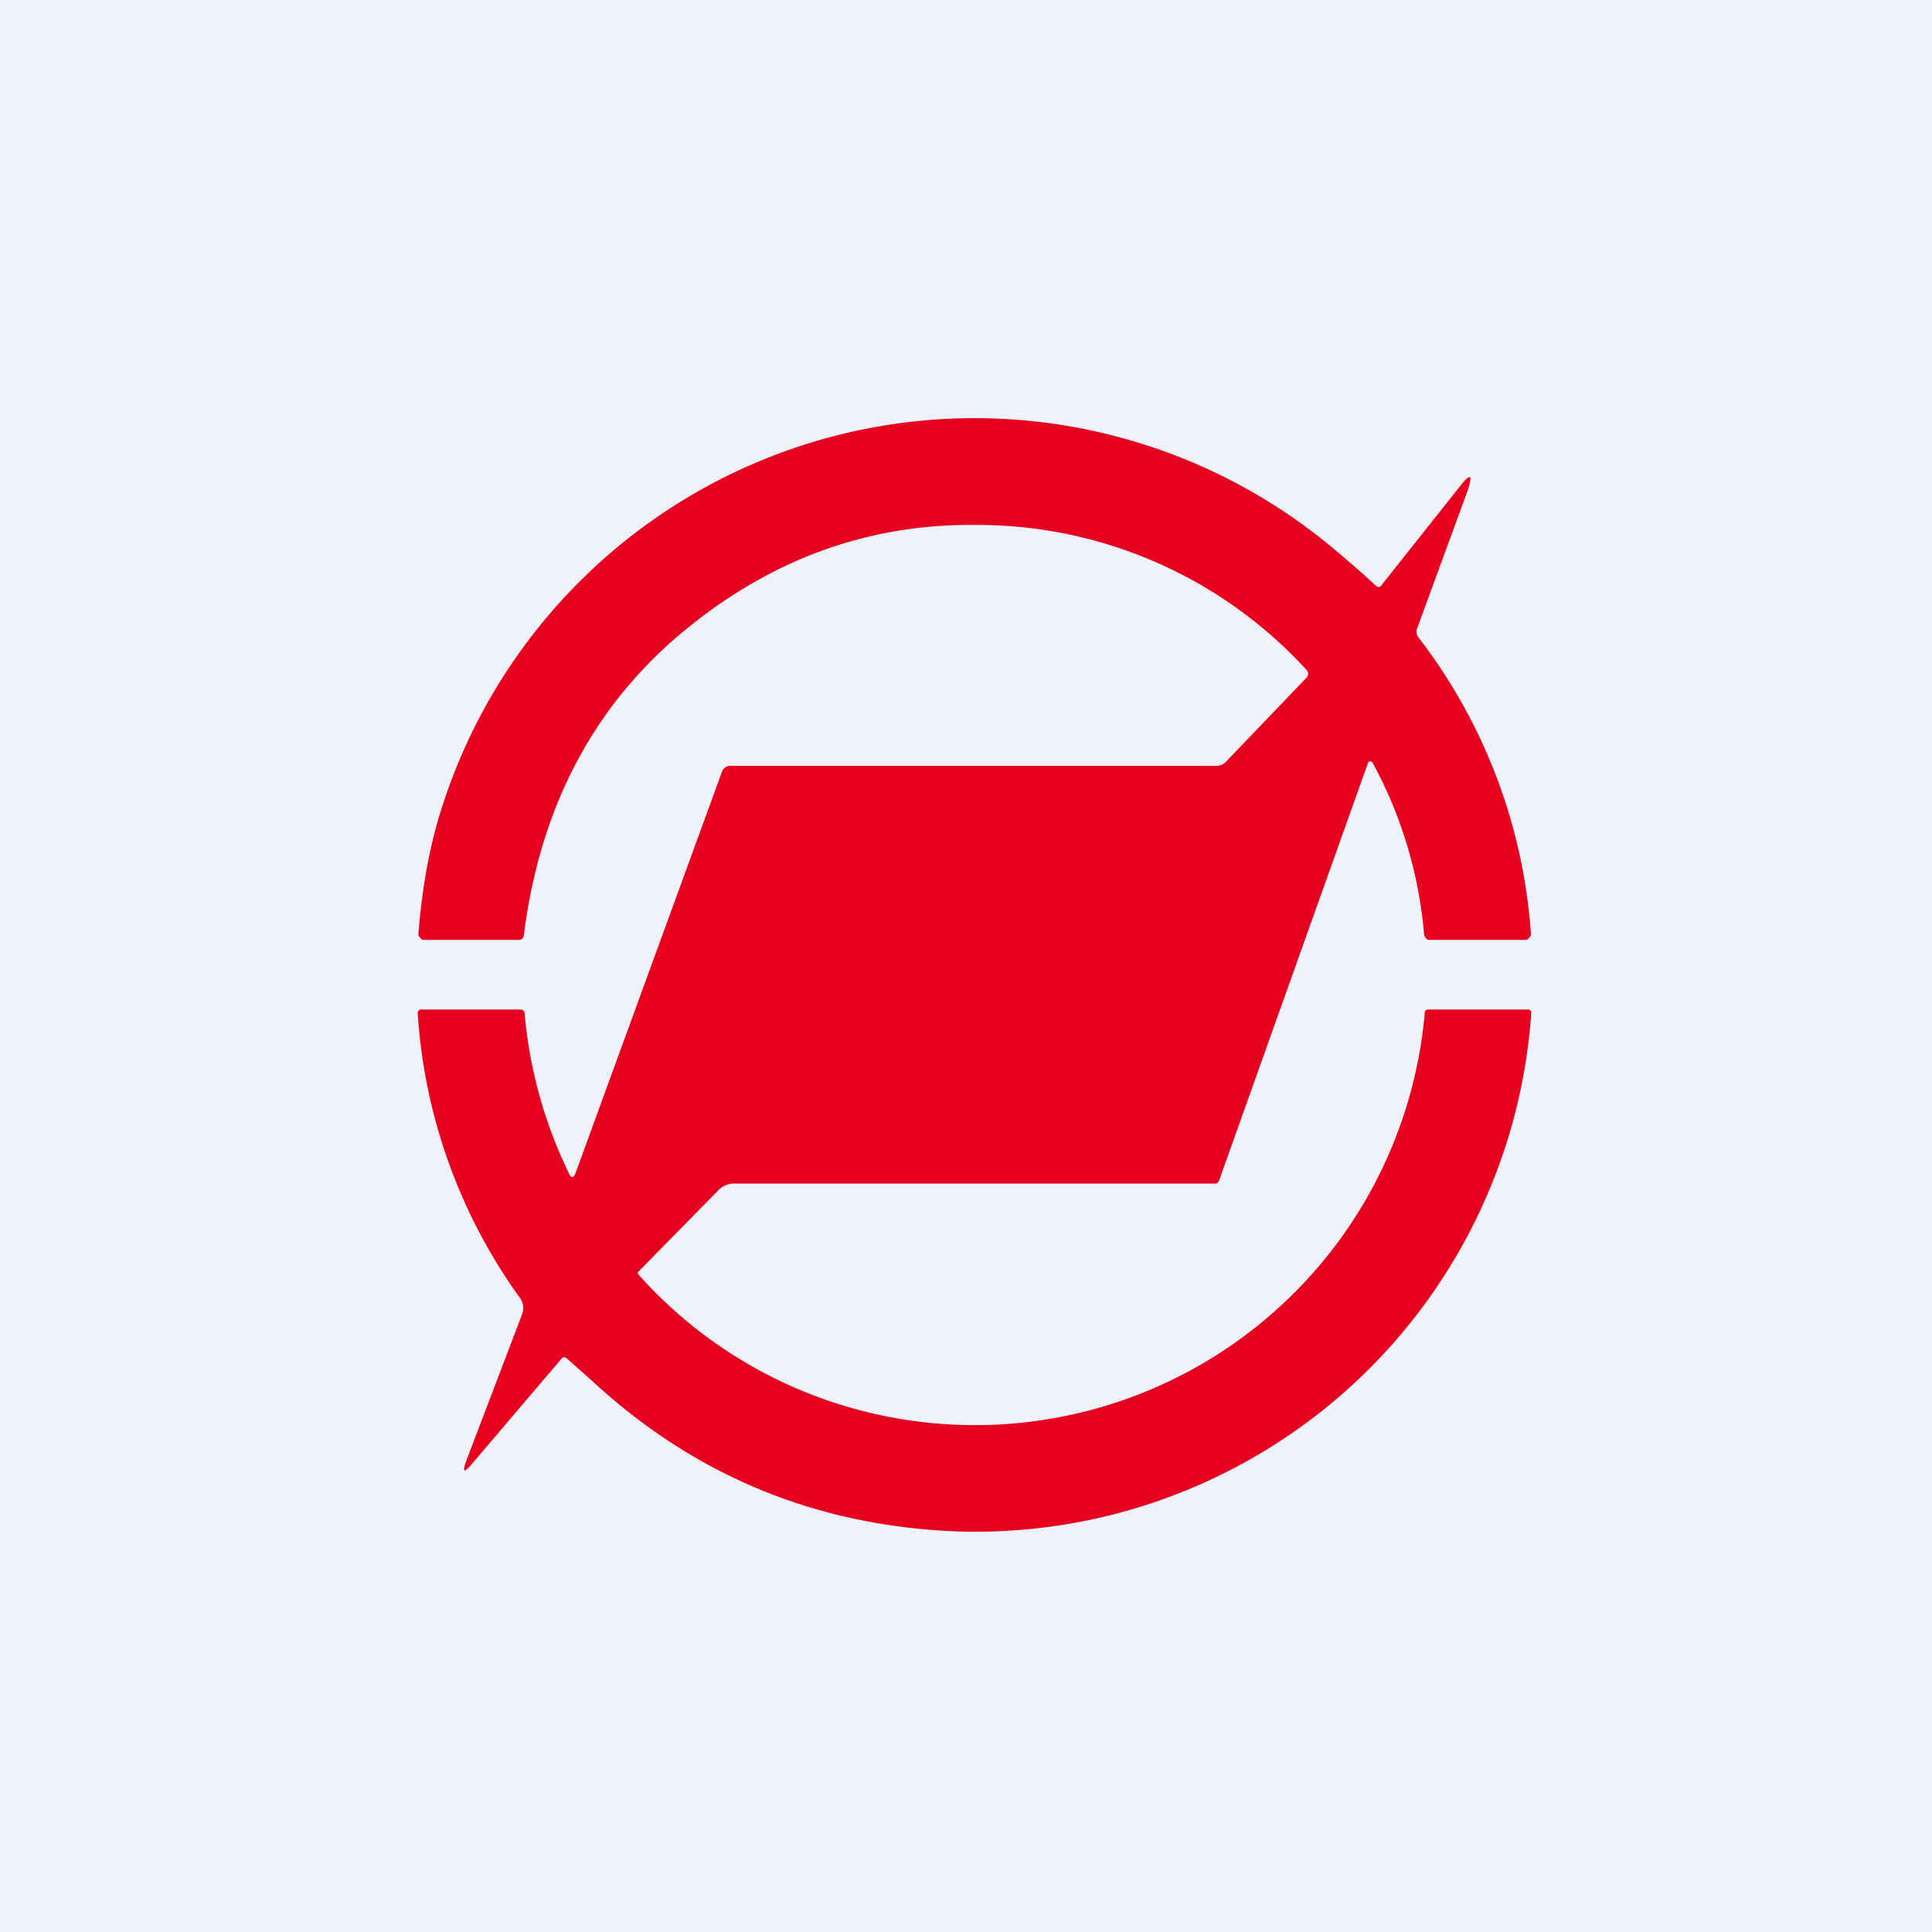 <?xml version="1.0" encoding="UTF-8"?>
<!-- generated by Finnhub -->
<svg viewBox="0 0 55.5 55.5" xmlns="http://www.w3.org/2000/svg">
<path d="M 0,0 H 55.5 V 55.5 H 0 Z" fill="rgb(239, 242, 248)"/>
<path d="M 39.42,21.895 C 39.36,21.85 39.32,21.86 39.29,21.94 L 35.01,33.94 L 34.96,33.99 C 34.94,34.01 34.92,34 34.89,34 H 21.06 A 0.63,0.63 0 0,0 20.8,34.07 A 0.62,0.62 0 0,0 20.6,34.23 L 18.34,36.53 A 0.1,0.1 0 0,0 18.32,36.59 A 12.93,12.93 0 0,0 26.18,40.81 A 12.97,12.97 0 0,0 40.93,29.08 C 40.93,29.03 40.97,29 41.03,29 H 43.89 A 0.1,0.1 0 0,1 43.99,29.07 A 16,16 0 0,1 27.43,43.99 C 23.42,43.82 19.93,42.38 16.99,39.65 L 16.28,39.02 C 16.23,38.98 16.18,38.98 16.14,39.02 L 13.56,42.05 C 13.32,42.33 13.27,42.3 13.4,41.95 L 15,37.75 A 0.5,0.5 0 0,0 14.94,37.29 A 15.69,15.69 0 0,1 12,29.12 C 12,29.04 12.03,29 12.11,29 H 14.96 A 0.12,0.12 0 0,1 15.07,29.1 C 15.21,30.7 15.63,32.23 16.34,33.7 C 16.41,33.86 16.48,33.85 16.54,33.68 L 20.74,22.17 A 0.25,0.25 0 0,1 20.98,22 H 34.95 A 0.37,0.37 0 0,0 35.23,21.87 L 37.53,19.47 C 37.6,19.39 37.59,19.31 37.52,19.23 A 12.82,12.82 0 0,0 28.02,15.08 C 25.05,15.05 22.34,15.99 19.89,17.93 C 17.14,20.1 15.53,23.08 15.05,26.85 C 15.05,26.92 15,27 14.92,27 H 12.15 C 12.12,27 12.03,26.9 12.02,26.87 V 26.82 C 12.12,25.56 12.32,24.41 12.64,23.37 A 16.06,16.06 0 0,1 38.32,15.77 C 38.62,16.02 39.03,16.37 39.53,16.83 C 39.58,16.88 39.63,16.87 39.67,16.83 L 41.9,14.02 C 42.25,13.56 42.33,13.61 42.14,14.15 L 40.71,18.05 A 0.26,0.26 0 0,0 40.74,18.3 A 15.73,15.73 0 0,1 43.98,26.86 C 43.97,26.9 43.88,27 43.84,27 H 41.03 C 41,27 40.97,26.95 40.95,26.93 A 0.12,0.12 0 0,1 40.91,26.85 A 12.52,12.52 0 0,0 39.43,21.91 Z" fill="rgb(230, 1, 32)"/>
</svg>
